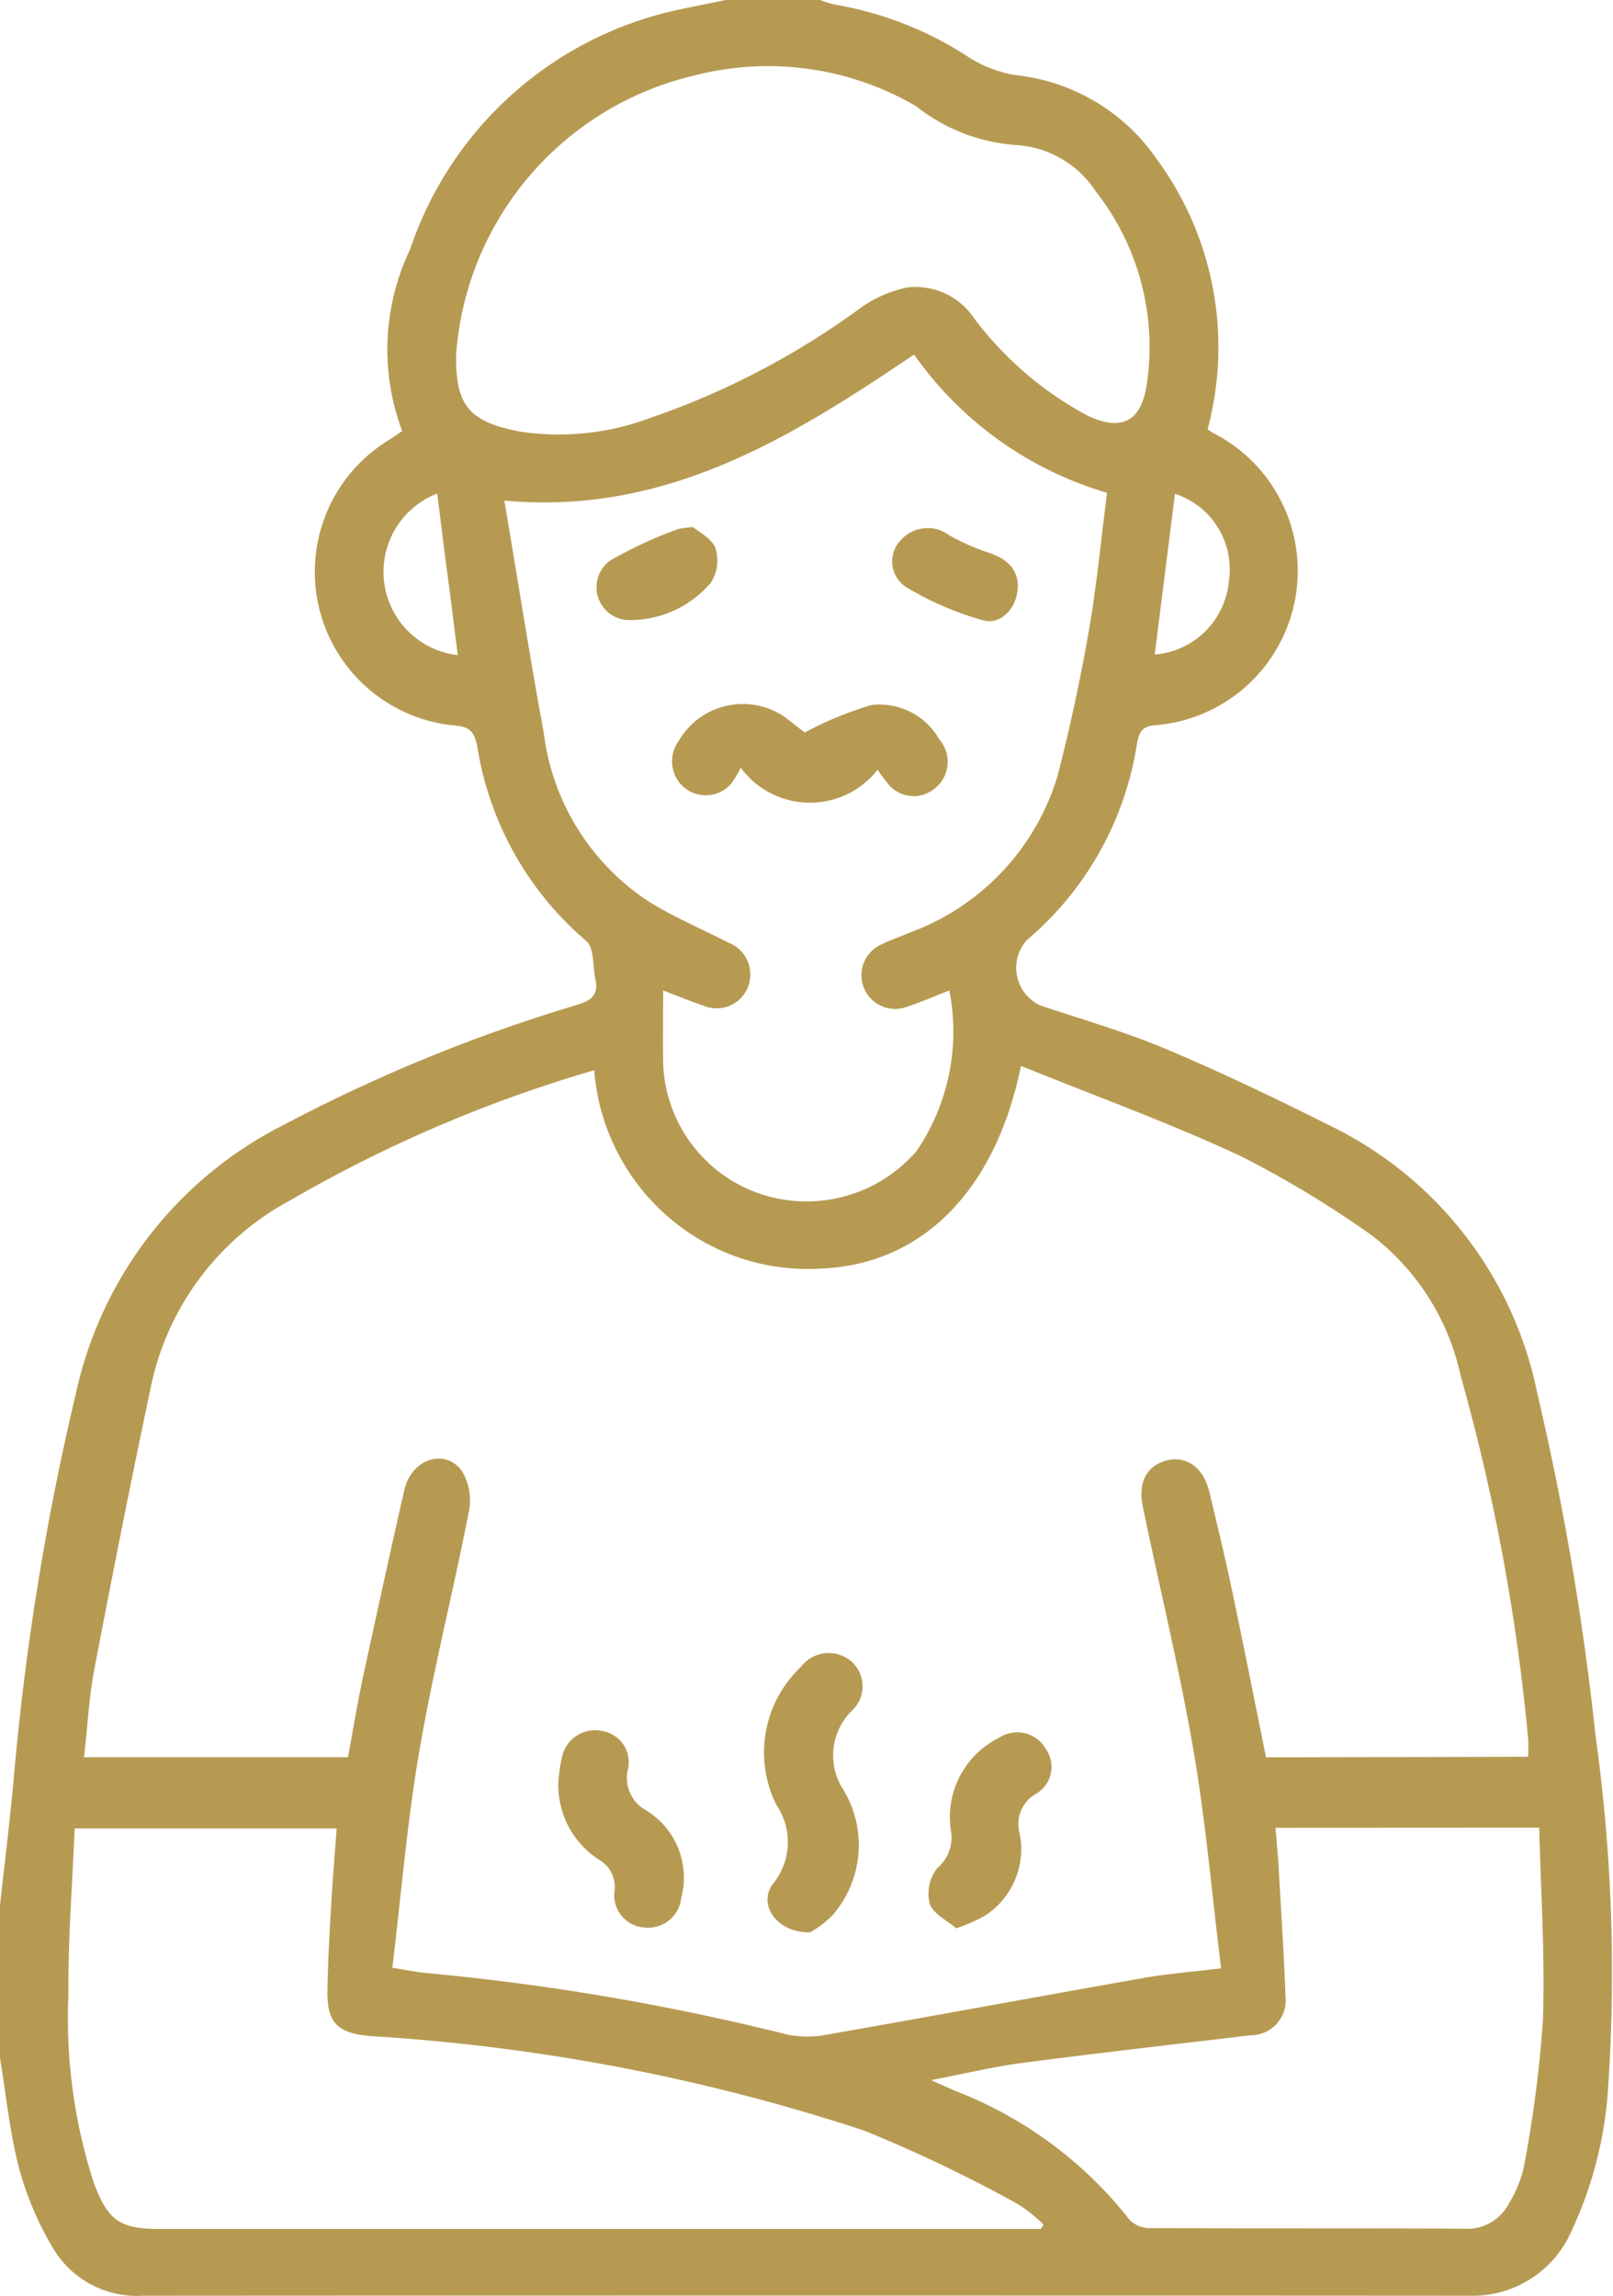 <svg id="stress-icon-2" xmlns="http://www.w3.org/2000/svg" xmlns:xlink="http://www.w3.org/1999/xlink" width="23.961" height="34.109" viewBox="0 0 23.961 34.109">
  <defs>
    <clipPath id="clip-path">
      <rect id="Rectangle_149" data-name="Rectangle 149" width="23.961" height="34.109" fill="#b79a52"/>
    </clipPath>
  </defs>
  <g id="Group_473" data-name="Group 473" clip-path="url(#clip-path)">
    <path id="Path_13431" data-name="Path 13431" d="M10.783,0h1.4a1.53,1.53,0,0,0,.213.067A5.232,5.232,0,0,1,14.36.83a1.873,1.873,0,0,0,.715.285,2.918,2.918,0,0,1,2.108,1.248,4.719,4.719,0,0,1,.756,4.013.822.822,0,0,0,.072.051,2.3,2.3,0,0,1-.867,4.349c-.2.024-.221.117-.254.271a4.777,4.777,0,0,1-1.639,2.922.617.617,0,0,0,.2.968c.639.213,1.289.4,1.91.665.8.338,1.593.718,2.373,1.11a5.669,5.669,0,0,1,3.105,4,41.244,41.244,0,0,1,.862,5.071,25.4,25.4,0,0,1,.191,5.177,5.88,5.88,0,0,1-.544,2.178,1.6,1.6,0,0,1-1.5.969q-9.864-.006-19.728,0a1.452,1.452,0,0,1-1.339-.718,4.706,4.706,0,0,1-.5-1.185C.144,31.674.09,31.121,0,30.577V28.312c.066-.615.144-1.23.2-1.846A39.6,39.6,0,0,1,1.128,20.7a5.857,5.857,0,0,1,3.11-4A23.924,23.924,0,0,1,8.5,14.951c.218-.067.406-.118.345-.4-.042-.2-.017-.475-.138-.572a4.78,4.78,0,0,1-1.619-2.9c-.044-.207-.109-.282-.331-.3a2.293,2.293,0,0,1-.973-4.246c.063-.04.123-.083.19-.129a3.453,3.453,0,0,1,.118-2.7A5.4,5.4,0,0,1,10.007.16c.258-.057.517-.107.776-.16M22.7,26.1a2.7,2.7,0,0,0,0-.271,30.058,30.058,0,0,0-1-5.381,3.578,3.578,0,0,0-1.32-2.093,15.209,15.209,0,0,0-1.956-1.182c-1.057-.493-2.159-.892-3.257-1.337-.382,1.86-1.467,2.937-2.942,3.009a3.164,3.164,0,0,1-2.068-.584A3.209,3.209,0,0,1,8.827,15.9,20.336,20.336,0,0,0,4.3,17.839a4.083,4.083,0,0,0-2.045,2.7c-.3,1.417-.582,2.838-.854,4.26-.081.427-.1.865-.153,1.307H5.169c.077-.413.142-.815.228-1.213.2-.92.4-1.839.609-2.755.1-.45.583-.628.844-.3a.83.83,0,0,1,.117.608c-.233,1.195-.534,2.377-.739,3.575-.181,1.055-.268,2.125-.4,3.213.216.035.355.065.5.078a35.624,35.624,0,0,1,5.361.913,1.51,1.51,0,0,0,.611,0c1.568-.275,3.133-.565,4.7-.841.354-.062.715-.089,1.14-.141C18,28.124,17.91,27.052,17.728,26c-.208-1.21-.5-2.4-.75-3.607-.079-.379.061-.629.372-.7.285-.063.528.117.613.466.117.484.233.968.336,1.456.175.83.339,1.662.508,2.493ZM13.579,5.267c-1.836,1.239-3.684,2.39-6.087,2.17.2,1.178.376,2.315.585,3.445A3.51,3.51,0,0,0,9.647,13.4c.375.23.784.406,1.178.606a.508.508,0,0,1,.285.66.5.5,0,0,1-.659.275c-.194-.066-.384-.144-.6-.226,0,.383-.005.726,0,1.069a2.124,2.124,0,0,0,1.417,1.944,2.158,2.158,0,0,0,2.351-.632,3.163,3.163,0,0,0,.484-2.381c-.23.089-.421.174-.618.238a.5.5,0,0,1-.375-.929c.128-.065.267-.107.4-.167a3.577,3.577,0,0,0,2.2-2.329c.182-.706.336-1.421.462-2.14.119-.682.184-1.374.273-2.067a5.337,5.337,0,0,1-2.864-2.05m1.883,27.843.036-.064a2.138,2.138,0,0,0-.372-.3,20.928,20.928,0,0,0-2.3-1.1,29.1,29.1,0,0,0-7.317-1.4c-.49-.041-.656-.189-.647-.68.007-.41.029-.82.053-1.23.022-.391.055-.782.084-1.175H1.109c-.035.845-.1,1.664-.093,2.483a7.939,7.939,0,0,0,.379,2.787c.214.566.391.68.991.68H15.462M6.776,5.266c-.011.762.192,1,.948,1.146a3.871,3.871,0,0,0,1.928-.2,11.754,11.754,0,0,0,3.137-1.641,1.848,1.848,0,0,1,.685-.3,1.047,1.047,0,0,1,1,.463,5.148,5.148,0,0,0,1.679,1.44c.519.244.807.084.886-.487a3.746,3.746,0,0,0-.761-2.843,1.525,1.525,0,0,0-1.168-.688,2.69,2.69,0,0,1-1.5-.577,4.357,4.357,0,0,0-3.3-.456A4.6,4.6,0,0,0,6.776,5.266M18.948,27.155c.017.221.037.418.048.615.035.631.078,1.262.1,1.894a.518.518,0,0,1-.517.573c-1.132.135-2.266.264-3.4.412-.422.055-.838.157-1.349.255.184.082.274.12.363.161a6.057,6.057,0,0,1,2.587,1.914.419.419,0,0,0,.305.123c1.553.008,3.106,0,4.659.009a.7.7,0,0,0,.679-.389,1.734,1.734,0,0,0,.212-.519,18.421,18.421,0,0,0,.284-2.169c.035-.958-.031-1.919-.054-2.881ZM6.8,9.733c-.053-.419-.1-.811-.153-1.2s-.1-.8-.153-1.2A1.246,1.246,0,0,0,6.8,9.733m10.354-.009a1.2,1.2,0,0,0,1.1-1.088,1.179,1.179,0,0,0-.8-1.3l-.3,2.384" fill="#b79a52"/>
    <path id="Path_13432" data-name="Path 13432" d="M170.7,372.075c-.5.013-.794-.423-.547-.729a.983.983,0,0,0,.044-1.163,1.747,1.747,0,0,1,.362-2.05.518.518,0,0,1,.738-.094.493.493,0,0,1,.028.736.932.932,0,0,0-.131,1.186,1.589,1.589,0,0,1-.163,1.859,1.459,1.459,0,0,1-.333.254" transform="translate(-158.663 -343.367)" fill="#b79a52"/>
    <path id="Path_13433" data-name="Path 13433" d="M124.365,385.853a1.887,1.887,0,0,1,.044-.284.5.5,0,0,1,.6-.395.468.468,0,0,1,.381.567.546.546,0,0,0,.273.612,1.173,1.173,0,0,1,.519,1.3.494.494,0,0,1-.534.44.479.479,0,0,1-.457-.542.466.466,0,0,0-.23-.465,1.319,1.319,0,0,1-.6-1.23" transform="translate(-116.062 -359.456)" fill="#b79a52"/>
    <path id="Path_13434" data-name="Path 13434" d="M207.056,388.551c-.132-.116-.344-.215-.392-.367a.616.616,0,0,1,.115-.531.586.586,0,0,0,.2-.55,1.317,1.317,0,0,1,.717-1.384.491.491,0,0,1,.693.167.464.464,0,0,1-.151.67.517.517,0,0,0-.236.594,1.176,1.176,0,0,1-.546,1.231,2.632,2.632,0,0,1-.4.17" transform="translate(-192.853 -359.903)" fill="#b79a52"/>
    <path id="Path_13435" data-name="Path 13435" d="M151.581,157.143a5.146,5.146,0,0,1,.989-.408,1.019,1.019,0,0,1,1.01.51.506.506,0,0,1-.051.716.491.491,0,0,1-.731-.083,1.755,1.755,0,0,1-.134-.184,1.275,1.275,0,0,1-2.033-.028,1.321,1.321,0,0,1-.152.248.5.5,0,0,1-.689.045.511.511,0,0,1-.083-.688,1.1,1.1,0,0,1,1.664-.292l.209.163" transform="translate(-139.627 -146.26)" fill="#b79a52"/>
    <path id="Path_13436" data-name="Path 13436" d="M134.344,117.341c.085.075.279.169.331.314a.611.611,0,0,1-.07.512,1.578,1.578,0,0,1-1.231.554.488.488,0,0,1-.265-.883,6.352,6.352,0,0,1,1.007-.468,1.209,1.209,0,0,1,.227-.029" transform="translate(-124.046 -109.509)" fill="#b79a52"/>
    <path id="Path_13437" data-name="Path 13437" d="M200.5,118.492c-.005.285-.244.556-.512.48a4.629,4.629,0,0,1-1.136-.489.454.454,0,0,1-.089-.7.533.533,0,0,1,.718-.077,3.316,3.316,0,0,0,.6.265c.287.1.428.256.424.52" transform="translate(-185.384 -109.756)" fill="#b79a52"/>
  </g>
</svg>
